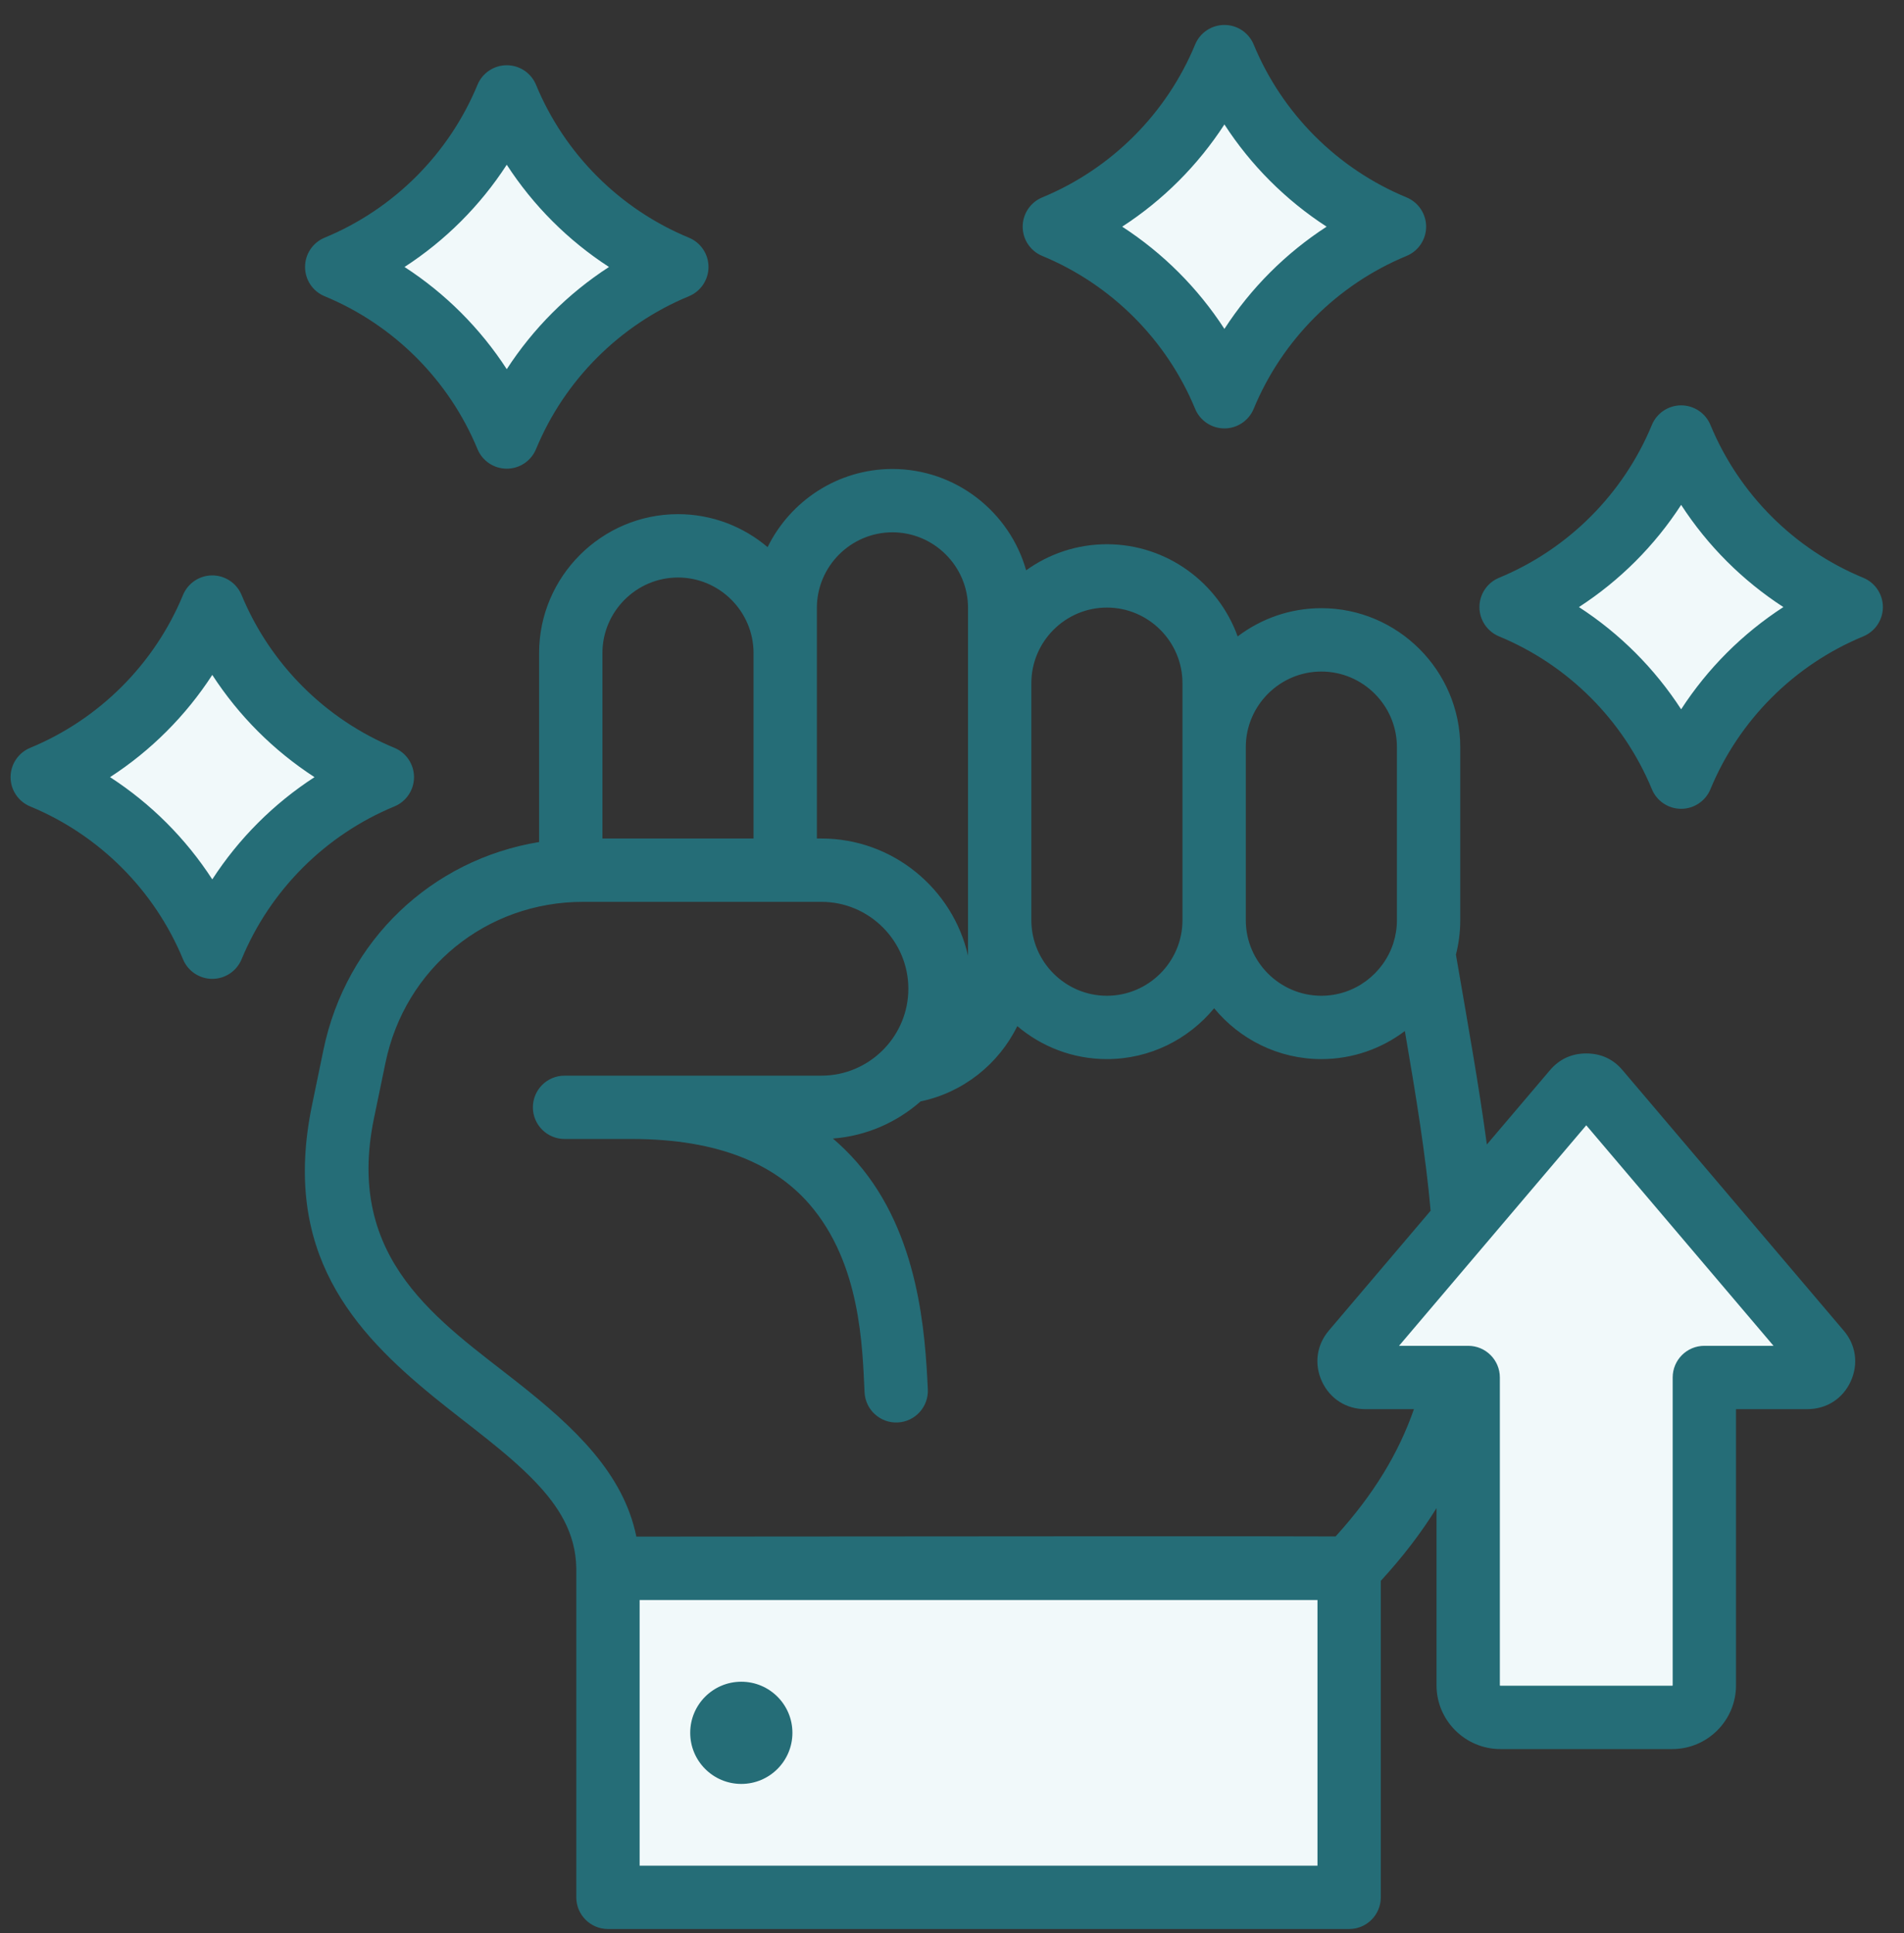 <svg width="65" height="66" viewBox="0 0 65 66" fill="none" xmlns="http://www.w3.org/2000/svg">
<rect x="0" y="0" width="65" height="66" fill="#333333" stroke="none"/>
<path fill-rule="evenodd" clip-rule="evenodd" d="M21.853 53.146C34.48 53.134 42.176 53.134 44.918 53.146C45.55 53.146 46.058 53.681 46.058 54.347V63.801C46.058 64.467 45.539 65.014 44.907 65.014H21.853C21.221 65.014 20.702 64.467 20.702 63.801V54.359C20.702 53.693 21.221 53.146 21.853 53.146Z" fill="#F1F9FA"/>
<path fill-rule="evenodd" clip-rule="evenodd" d="M17.089 3.917C17.127 3.835 17.209 3.782 17.3 3.782C17.391 3.782 17.474 3.835 17.512 3.917C18.57 6.159 20.386 7.975 22.628 9.033C22.71 9.071 22.763 9.154 22.763 9.245C22.763 9.335 22.71 9.418 22.628 9.456C20.386 10.514 18.57 12.33 17.512 14.572C17.474 14.655 17.391 14.707 17.3 14.707C17.209 14.707 17.127 14.655 17.089 14.572C16.031 12.33 14.215 10.514 11.973 9.456C11.89 9.418 11.837 9.335 11.837 9.245C11.837 9.154 11.89 9.071 11.973 9.033C14.215 7.975 16.031 6.159 17.089 3.917ZM7.036 21.333C7.074 21.251 7.157 21.198 7.248 21.198C7.338 21.198 7.421 21.251 7.459 21.333C8.517 23.576 10.333 25.391 12.575 26.449C12.658 26.487 12.71 26.57 12.71 26.661C12.71 26.752 12.658 26.834 12.575 26.872C10.333 27.93 8.517 29.746 7.459 31.988C7.421 32.071 7.339 32.124 7.248 32.124C7.157 32.124 7.074 32.071 7.036 31.988C5.978 29.746 4.162 27.93 1.92 26.872C1.838 26.834 1.785 26.752 1.785 26.661C1.785 26.57 1.838 26.487 1.92 26.449C4.162 25.391 5.978 23.576 7.036 21.333ZM57.181 15.528C57.219 15.445 57.301 15.392 57.392 15.393C57.483 15.393 57.566 15.445 57.604 15.528C58.662 17.77 60.478 19.586 62.72 20.644C62.802 20.682 62.855 20.765 62.855 20.855C62.855 20.946 62.802 21.029 62.72 21.067C60.478 22.125 58.662 23.941 57.604 26.183C57.566 26.265 57.483 26.318 57.392 26.318C57.302 26.318 57.219 26.265 57.181 26.183C56.123 23.941 54.307 22.125 52.065 21.067C51.983 21.029 51.93 20.946 51.93 20.855C51.93 20.765 51.983 20.682 52.065 20.644C54.307 19.586 56.123 17.77 57.181 15.528ZM41.588 2.542C41.626 2.459 41.709 2.406 41.8 2.406C41.891 2.406 41.973 2.459 42.011 2.542C43.069 4.784 44.885 6.6 47.127 7.658C47.21 7.696 47.263 7.778 47.263 7.869C47.263 7.96 47.21 8.043 47.127 8.081C44.885 9.139 43.069 10.954 42.011 13.197C41.973 13.279 41.891 13.332 41.8 13.332C41.709 13.332 41.626 13.279 41.588 13.197C40.53 10.954 38.715 9.139 36.472 8.081C36.39 8.043 36.337 7.96 36.337 7.869C36.337 7.778 36.39 7.696 36.472 7.658C38.715 6.6 40.53 4.784 41.588 2.542Z" fill="#F1F9FA"/>
<path fill-rule="evenodd" clip-rule="evenodd" d="M54.571 37.369C57.086 40.33 59.602 43.294 62.117 46.255C62.261 46.42 62.289 46.641 62.198 46.841C62.106 47.037 61.92 47.157 61.7 47.157H58.184V57.666C58.184 58.27 57.693 58.761 57.09 58.761H51.221C50.617 58.761 50.122 58.27 50.122 57.666V47.157H46.607C46.39 47.157 46.204 47.037 46.113 46.841C46.018 46.641 46.049 46.42 46.19 46.255C48.705 43.294 51.221 40.33 53.736 37.369C53.845 37.239 53.989 37.176 54.153 37.176C54.322 37.176 54.466 37.239 54.571 37.369Z" fill="#F1F9FA"/>
<path fill-rule="evenodd" clip-rule="evenodd" d="M19.674 53.538C19.656 52.337 19.071 51.419 18.271 50.584C17.304 49.574 16.035 48.687 14.828 47.704C12.056 45.447 9.614 42.747 10.65 37.737L11.041 35.844C11.816 32.096 14.746 29.342 18.404 28.745V22.294C18.404 19.686 20.538 17.552 23.146 17.552C24.309 17.552 25.378 17.977 26.205 18.678C26.978 17.102 28.601 16.01 30.467 16.01C32.631 16.01 34.468 17.479 35.031 19.469C35.809 18.909 36.762 18.579 37.788 18.579C39.837 18.579 41.594 19.896 42.252 21.726C43.048 21.122 44.039 20.762 45.11 20.762C47.718 20.762 49.851 22.896 49.851 25.504V31.413C49.851 31.819 49.8 32.213 49.703 32.589C50.116 34.983 50.498 37.122 50.759 39.071C51.477 38.226 52.194 37.381 52.911 36.537C53.236 36.152 53.663 35.962 54.153 35.962C54.657 35.962 55.083 36.159 55.4 36.543L55.401 36.544C57.913 39.501 60.425 42.462 62.937 45.419C63.361 45.909 63.452 46.564 63.181 47.157C63.18 47.159 63.179 47.161 63.178 47.164C62.907 47.748 62.356 48.105 61.699 48.105H59.265V57.534C59.265 58.733 58.289 59.709 57.089 59.709H51.22C50.022 59.709 49.041 58.732 49.041 57.534V51.483C48.525 52.316 47.897 53.14 47.139 53.966V64.77C47.139 65.368 46.655 65.852 46.058 65.852H20.755C20.158 65.852 19.674 65.368 19.674 64.77V53.55C19.674 53.546 19.674 53.542 19.674 53.538ZM20.566 28.625H25.725V22.294C25.725 20.875 24.564 19.715 23.146 19.715C21.727 19.715 20.566 20.875 20.566 22.294V28.625ZM28.044 30.787H19.905C16.603 30.787 13.827 33.048 13.159 36.282L12.767 38.175C11.764 43.031 15.012 45.098 17.677 47.2C19.616 48.729 21.285 50.297 21.724 52.456C35.69 52.443 43.647 52.441 45.594 52.451C46.894 51.022 47.749 49.603 48.27 48.105H46.607C45.959 48.105 45.406 47.751 45.133 47.167C44.853 46.571 44.948 45.913 45.365 45.422C46.523 44.059 47.682 42.695 48.84 41.331C48.677 39.485 48.35 37.464 47.96 35.197C47.165 35.798 46.177 36.155 45.109 36.155C43.64 36.155 42.32 35.477 41.449 34.419C40.577 35.477 39.258 36.155 37.788 36.155C36.625 36.155 35.556 35.731 34.729 35.029C34.092 36.327 32.879 37.297 31.428 37.599C30.615 38.315 29.576 38.78 28.435 38.867C28.736 39.124 29.009 39.397 29.256 39.68C31.393 42.136 31.584 45.561 31.675 47.427C31.704 48.023 31.244 48.531 30.648 48.56C30.052 48.589 29.545 48.129 29.515 47.533C29.44 45.991 29.391 43.129 27.625 41.1C26.482 39.787 24.603 38.882 21.563 38.882H19.274C18.677 38.882 18.192 38.398 18.192 37.801C18.192 37.204 18.677 36.72 19.274 36.72H28.044C28.854 36.72 29.59 36.391 30.127 35.86C30.146 35.839 30.166 35.818 30.187 35.799C30.696 35.266 31.01 34.544 31.01 33.753C31.01 32.122 29.675 30.787 28.044 30.787ZM47.566 32.197C47.646 31.95 47.689 31.686 47.689 31.413V25.504C47.689 24.085 46.528 22.925 45.11 22.925C43.691 22.925 42.53 24.085 42.53 25.504V25.505V31.41V31.413C42.53 32.832 43.691 33.993 45.109 33.993C46.255 33.993 47.231 33.236 47.566 32.199C47.566 32.198 47.566 32.198 47.566 32.197ZM40.368 31.413V23.321C40.368 21.902 39.207 20.741 37.788 20.741C36.369 20.741 35.209 21.902 35.209 23.321V31.413C35.209 32.832 36.369 33.993 37.788 33.993C39.206 33.993 40.366 32.834 40.368 31.417V31.413ZM33.047 32.624V20.752C33.047 19.333 31.886 18.172 30.467 18.172C29.048 18.172 27.887 19.333 27.887 20.752V28.625H28.044C30.477 28.625 32.529 30.342 33.047 32.624ZM49.713 45.943H50.122C50.719 45.943 51.203 46.427 51.203 47.024V57.534C51.203 57.542 51.212 57.547 51.22 57.547H57.089C57.097 57.547 57.103 57.541 57.103 57.534V47.024C57.103 46.427 57.587 45.943 58.184 45.943H60.546C58.415 43.434 56.284 40.923 54.153 38.415C52.022 40.923 49.891 43.434 47.761 45.943H49.674C49.687 45.943 49.7 45.943 49.713 45.943ZM21.836 54.62V63.689H44.977V54.62H21.836ZM25.307 57.41C26.271 57.41 27.052 58.191 27.052 59.154C27.052 60.118 26.271 60.899 25.307 60.899C24.344 60.899 23.563 60.118 23.563 59.154C23.563 58.191 24.344 57.41 25.307 57.41ZM18.299 2.895C19.273 5.254 21.16 7.14 23.518 8.114C23.923 8.281 24.187 8.676 24.187 9.114C24.187 9.551 23.923 9.946 23.518 10.113C21.16 11.087 19.273 12.974 18.299 15.332C18.132 15.736 17.738 16 17.3 16C16.862 16 16.468 15.736 16.301 15.332C15.327 12.974 13.44 11.087 11.082 10.113C10.677 9.946 10.414 9.551 10.414 9.114C10.414 8.676 10.677 8.281 11.082 8.114C13.44 7.14 15.327 5.254 16.301 2.895C16.468 2.491 16.862 2.227 17.3 2.227C17.738 2.227 18.132 2.491 18.299 2.895ZM17.3 5.624C16.396 7.018 15.205 8.21 13.81 9.114C15.205 10.018 16.396 11.209 17.3 12.603C18.204 11.209 19.395 10.018 20.79 9.114C19.395 8.21 18.204 7.018 17.3 5.624ZM8.247 20.311C9.221 22.67 11.107 24.556 13.466 25.53C13.87 25.698 14.134 26.092 14.134 26.53C14.134 26.967 13.87 27.362 13.466 27.529C11.107 28.503 9.221 30.39 8.247 32.748C8.079 33.152 7.685 33.416 7.247 33.416C6.81 33.416 6.415 33.152 6.248 32.748C5.274 30.39 3.387 28.503 1.029 27.529C0.625 27.362 0.361 26.967 0.361 26.53C0.361 26.092 0.625 25.698 1.029 25.53C3.387 24.556 5.274 22.67 6.248 20.311C6.415 19.907 6.81 19.643 7.247 19.643C7.685 19.643 8.079 19.907 8.247 20.311ZM7.247 23.04C6.343 24.434 5.152 25.626 3.757 26.53C5.152 27.434 6.343 28.625 7.247 30.02C8.151 28.625 9.343 27.434 10.737 26.53C9.343 25.626 8.151 24.434 7.247 23.04ZM58.392 14.506C59.366 16.864 61.252 18.751 63.611 19.725C64.015 19.892 64.279 20.287 64.279 20.724C64.279 21.162 64.015 21.556 63.611 21.724C61.252 22.698 59.366 24.584 58.392 26.942C58.224 27.347 57.83 27.611 57.392 27.611C56.955 27.611 56.56 27.347 56.393 26.942C55.419 24.584 53.532 22.698 51.174 21.724C50.77 21.556 50.506 21.162 50.506 20.724C50.506 20.287 50.77 19.892 51.174 19.725C53.532 18.751 55.419 16.864 56.393 14.506C56.56 14.102 56.955 13.838 57.392 13.838C57.83 13.838 58.224 14.102 58.392 14.506ZM57.392 17.235C56.488 18.629 55.297 19.82 53.903 20.724C55.297 21.628 56.488 22.82 57.392 24.214C58.296 22.82 59.488 21.628 60.882 20.724C59.488 19.82 58.296 18.629 57.392 17.235ZM42.799 1.52C43.773 3.878 45.66 5.765 48.018 6.739C48.422 6.906 48.686 7.301 48.686 7.738C48.686 8.176 48.422 8.57 48.018 8.737C45.66 9.712 43.773 11.598 42.799 13.956C42.632 14.361 42.237 14.625 41.8 14.625C41.362 14.625 40.967 14.361 40.8 13.956C39.826 11.598 37.939 9.712 35.581 8.737C35.177 8.57 34.913 8.176 34.913 7.738C34.913 7.301 35.177 6.906 35.581 6.739C37.939 5.765 39.826 3.878 40.8 1.52C40.967 1.115 41.362 0.852 41.8 0.852C42.237 0.852 42.632 1.115 42.799 1.52ZM41.8 4.248C40.895 5.643 39.704 6.834 38.31 7.738C39.704 8.642 40.895 9.833 41.8 11.228C42.703 9.834 43.895 8.642 45.289 7.738C43.895 6.834 42.703 5.643 41.8 4.248Z" fill="#256D77"/>
</svg>
